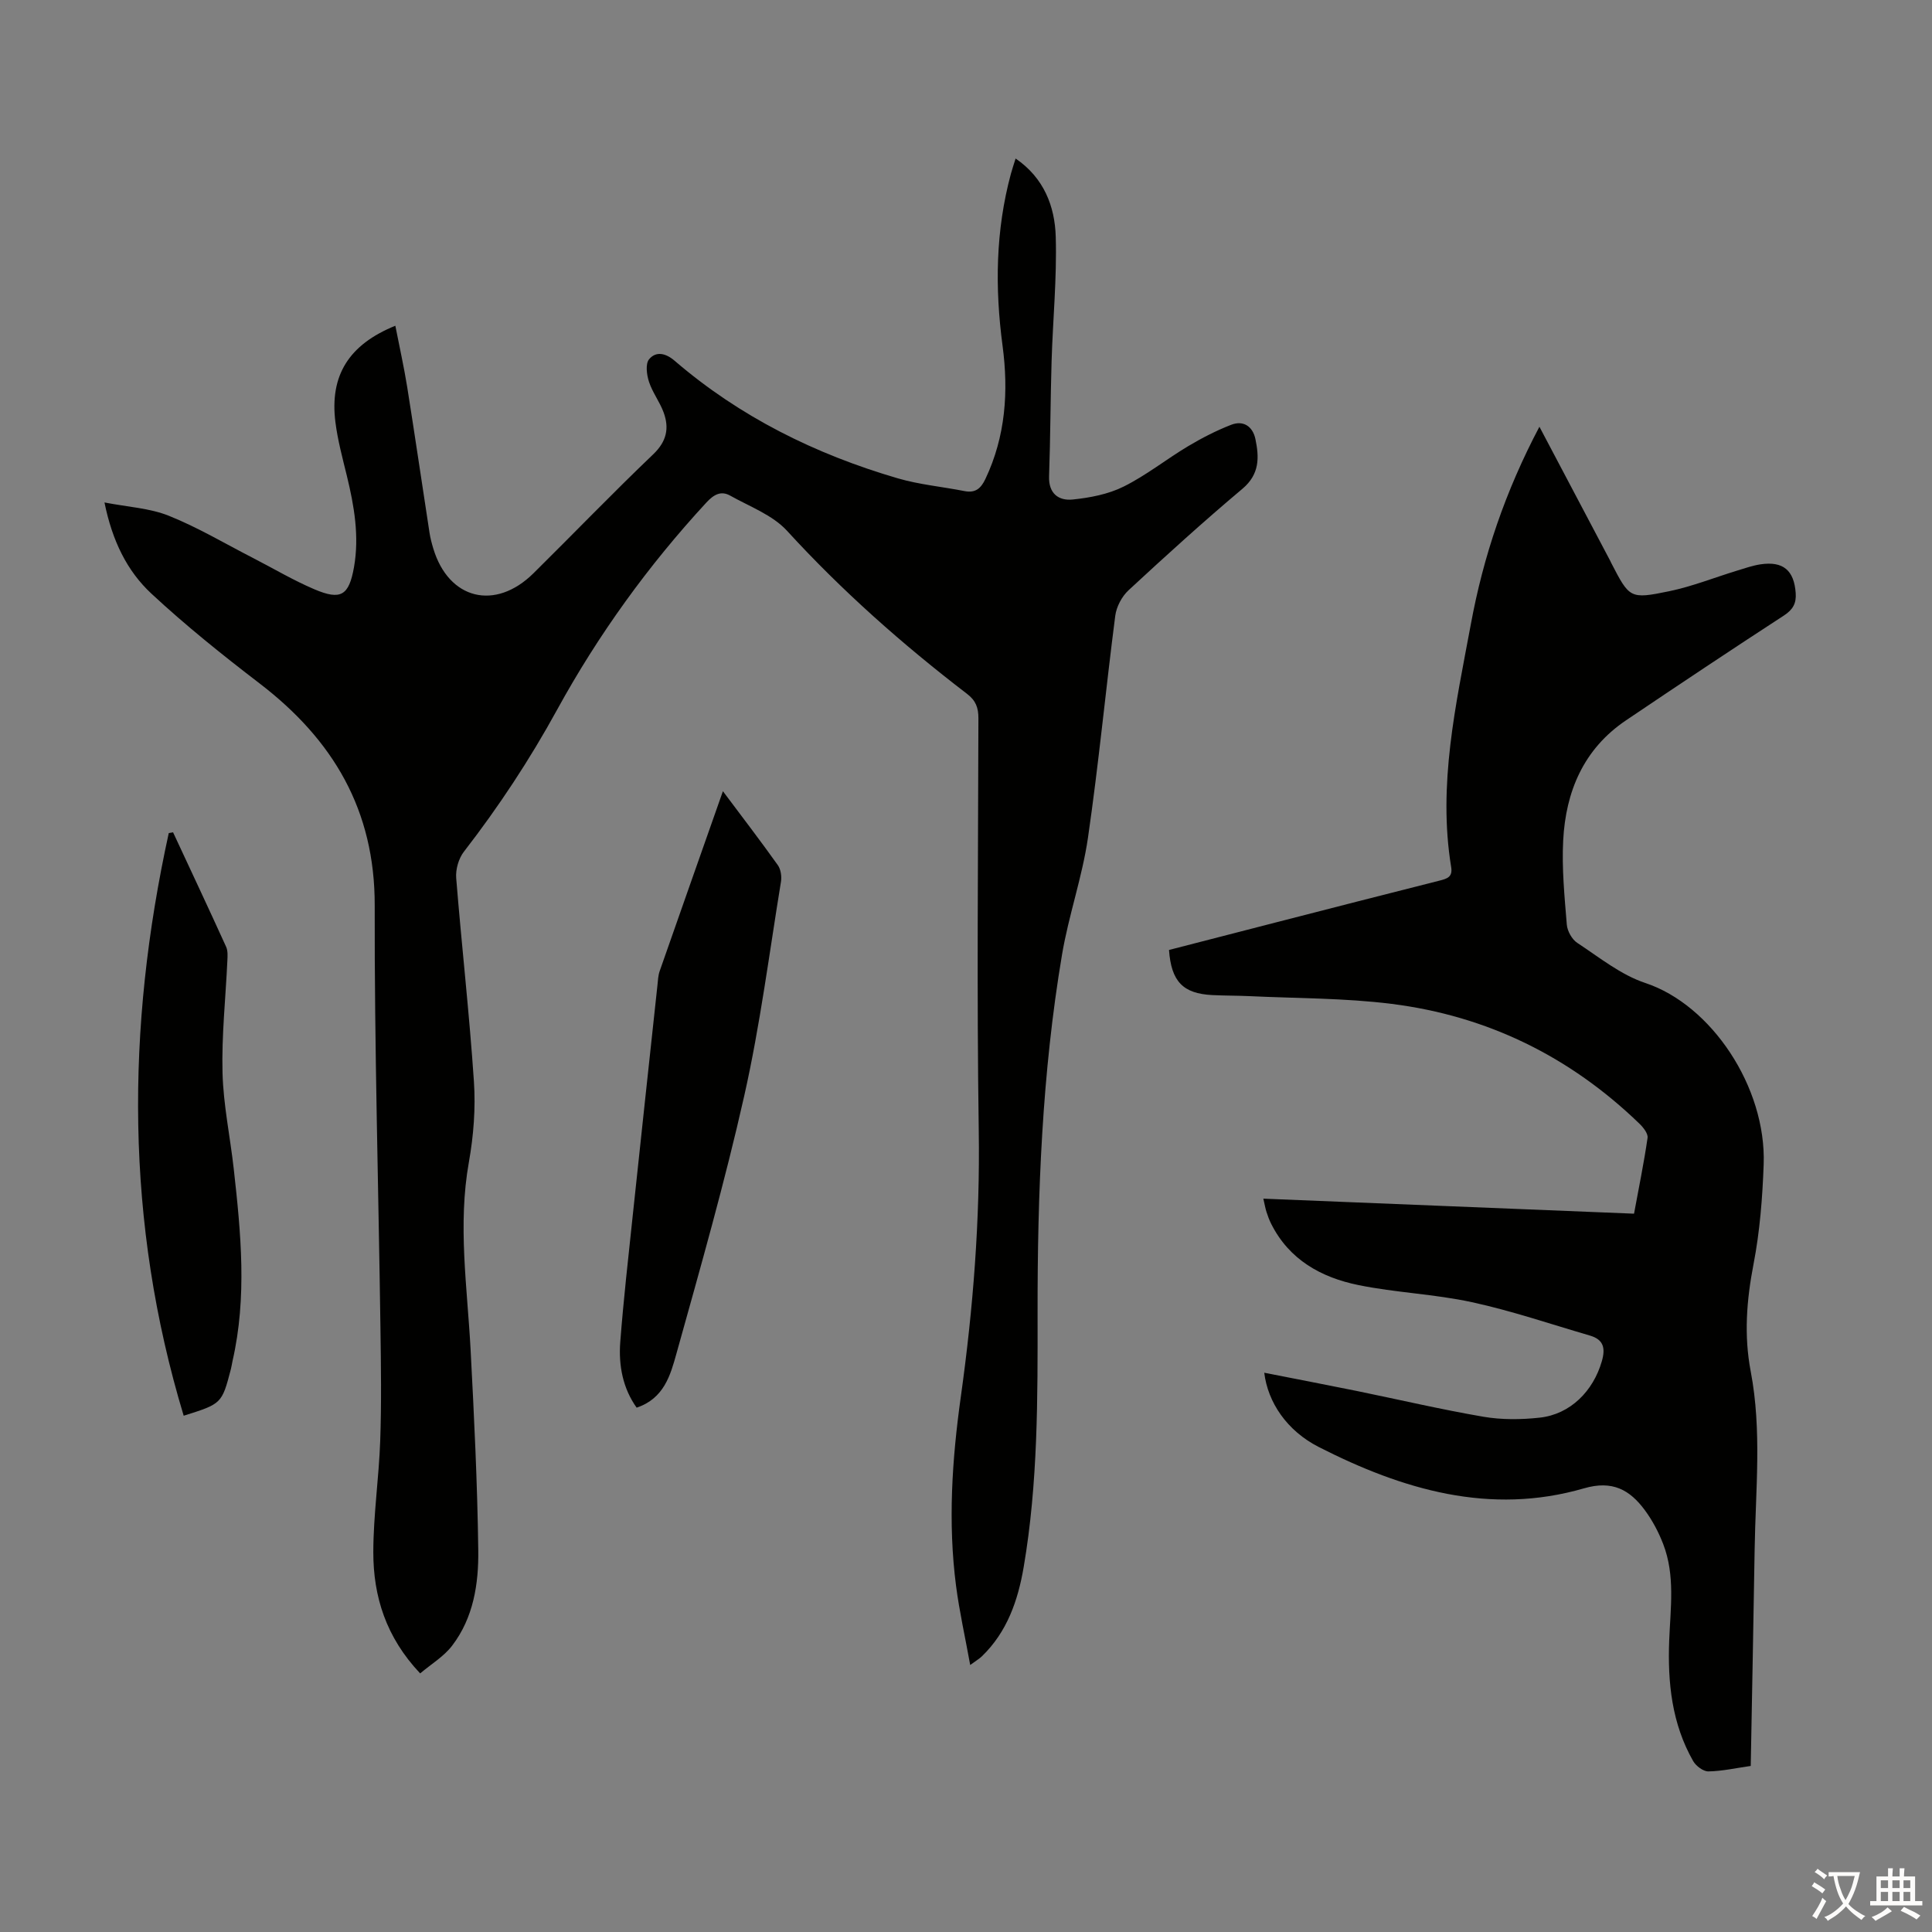<svg enable-background="new 0 0 400 400" viewBox="0 0 400 400" xmlns="http://www.w3.org/2000/svg"><rect x="0" y="0" width="400" height="400" fill="#808080" stroke="none"/><g fill="#010100"><path d="m86.99 346.46c-7.09-7.5-9.71-15.96-9.7-25.12.01-7.69 1.16-15.37 1.43-23.06.27-7.71.16-15.44.05-23.15-.4-29.21-1.26-58.42-1.19-87.63.05-19.79-8.62-34.35-23.83-46-7.7-5.9-15.3-11.99-22.4-18.59-5.02-4.67-8.09-10.87-9.72-18.88 4.83.94 9.34 1.16 13.31 2.75 5.98 2.39 11.59 5.74 17.34 8.69 4.27 2.19 8.42 4.67 12.82 6.54 5.47 2.32 7.14 1.31 8.19-4.58 1.13-6.4.04-12.69-1.48-18.93-.9-3.68-1.9-7.38-2.37-11.13-1.2-9.63 2.76-16.01 12.41-19.93.84 4.3 1.78 8.48 2.46 12.71 1.6 10.05 3.07 20.12 4.62 30.17.17 1.1.46 2.19.78 3.25 3.18 10.55 12.8 12.96 20.74 5.12 8.28-8.18 16.36-16.58 24.78-24.62 2.8-2.68 3.37-5.41 2.16-8.7-.8-2.18-2.3-4.11-3.02-6.31-.48-1.45-.77-3.72.01-4.67 1.4-1.7 3.4-1.32 5.27.28 13.54 11.65 29.19 19.38 46.22 24.36 4.47 1.31 9.2 1.73 13.79 2.64 2.27.45 3.41-.51 4.36-2.51 4.18-8.82 4.81-18.11 3.55-27.57-1.6-12-1.45-23.87 1.73-35.62.26-.96.58-1.89.97-3.15 5.87 4.01 8.13 9.9 8.31 16.21.25 8.57-.6 17.17-.86 25.76-.24 7.93-.24 15.87-.52 23.8-.13 3.61 1.98 5.12 4.89 4.83 3.59-.37 7.36-1.09 10.55-2.68 4.67-2.32 8.83-5.66 13.33-8.35 2.85-1.7 5.84-3.24 8.93-4.44 2.55-.99 4.47.35 5.02 2.95.79 3.79.9 7.27-2.68 10.29-8.05 6.77-15.85 13.85-23.57 21-1.4 1.29-2.53 3.43-2.77 5.31-1.98 15.31-3.43 30.69-5.65 45.96-1.19 8.15-4 16.06-5.37 24.19-4.14 24.57-5.09 49.39-5.06 74.26.02 17.58.09 35.16-2.88 52.55-1.18 6.9-3.43 13.45-8.69 18.5-.47.45-1.06.79-2.38 1.76-1.05-5.81-2.24-11.07-2.93-16.38-1.7-13.09-.83-26.2.99-39.17 2.56-18.31 3.99-36.61 3.71-55.14-.42-28.43-.13-56.87-.07-85.3.01-2.2-.54-3.69-2.35-5.07-13.35-10.23-25.88-21.31-37.27-33.76-3-3.28-7.74-5.02-11.78-7.29-1.9-1.06-3.39-.22-4.9 1.41-12.06 13.06-22.4 27.38-30.93 42.93-5.67 10.34-12.1 20.09-19.3 29.39-1.09 1.41-1.73 3.66-1.59 5.45 1.13 14.05 2.73 28.07 3.67 42.13.37 5.52-.07 11.21-1.04 16.67-2.33 13-.34 25.87.35 38.8.73 13.85 1.41 27.72 1.59 41.58.09 6.93-.99 13.95-5.39 19.72-1.72 2.27-4.36 3.84-6.64 5.77z"/><path d="m318.72 88.35c5.11 9.67 9.9 18.75 14.69 27.82.05.1.09.21.14.31 3.83 7.39 3.88 7.61 12.02 5.93 4.78-.99 9.39-2.84 14.08-4.27 1.6-.49 3.2-1.05 4.84-1.3 4.69-.7 6.96 1.24 7.29 5.95.15 2.08-.54 3.41-2.43 4.64-10.97 7.13-21.85 14.39-32.69 21.7-8.8 5.93-12.5 14.74-13.02 24.9-.3 5.77.28 11.61.75 17.4.11 1.34 1.07 3.07 2.18 3.79 4.56 3 9.02 6.62 14.08 8.3 13.66 4.52 25.06 21.54 24.5 37.54-.25 6.91-.79 13.89-2.1 20.66-1.44 7.46-2.01 14.74-.58 22.23 2.33 12.22 1 24.55.81 36.84-.23 14.87-.54 29.75-.81 44.83-3.03.43-5.89 1.08-8.76 1.13-1.06.02-2.58-1.12-3.16-2.14-4.42-7.75-5.3-16.25-4.96-24.98.26-6.69 1.26-13.46-1.24-19.94-.95-2.47-2.23-4.9-3.8-7.02-3.11-4.21-6.7-6.24-12.59-4.53-19.49 5.66-37.59.27-54.9-8.54-6.65-3.38-10.57-9.29-11.31-15.39 6.45 1.27 12.77 2.48 19.08 3.76 8.76 1.79 17.48 3.84 26.28 5.35 3.8.65 7.82.61 11.66.19 6.35-.69 11.09-5.5 12.87-11.67.81-2.8.31-4.52-2.48-5.33-8.13-2.37-16.17-5.12-24.43-6.91-7.73-1.68-15.77-1.96-23.53-3.55-7.66-1.57-14.28-5.23-18.01-12.66-.4-.79-.71-1.64-.98-2.48-.23-.72-.36-1.48-.65-2.74 25.7 1.04 51.08 2.07 76.75 3.11.99-5.38 2.05-10.51 2.8-15.69.13-.89-.88-2.17-1.68-2.94-14.38-13.91-31.55-22.33-51.34-24.81-9.71-1.22-19.59-1.13-29.4-1.6-2.57-.12-5.14-.09-7.71-.22-6.04-.31-8.48-2.79-8.95-9.34 7.36-1.9 14.79-3.82 22.23-5.73 11.26-2.89 22.51-5.79 33.79-8.63 1.58-.4 2.73-.75 2.4-2.79-2.79-17.05.96-33.56 4.05-50.17 2.61-14.22 7.17-27.66 14.22-41.01z"/><path d="m149.67 163.81c4.07 5.43 7.81 10.31 11.37 15.31.62.87.83 2.34.65 3.44-2.42 14.78-4.31 29.68-7.59 44.26-4.04 17.97-9.11 35.71-14.06 53.46-1.23 4.4-2.55 9.26-8.23 11.16-2.84-3.97-3.77-8.71-3.39-13.62.67-8.7 1.65-17.37 2.57-26.05 1.68-15.91 3.41-31.82 5.12-47.72.11-1 .14-2.04.46-2.97 4.28-12.23 8.59-24.45 13.1-37.27z"/><path d="m35.83 172.32c3.67 7.89 7.38 15.76 10.98 23.69.39.85.31 1.96.26 2.94-.35 7.71-1.2 15.44-1 23.14.17 6.67 1.59 13.3 2.33 19.96 1.48 13.25 2.77 26.51-.26 39.74-.12.54-.19 1.1-.33 1.64-1.88 7.2-1.89 7.2-9.78 9.68-12.1-40.02-11.95-80.21-3.09-120.63.31-.06.6-.11.89-.16z"/></g><path d="m377.9 391.2c-.2.3-.4.5-.6.8-.7-.6-1.4-1-2.2-1.5.2-.3.4-.5.5-.8.6.4 1.4.8 2.3 1.5zm-1.8 6.1c-.2-.2-.5-.4-.9-.6.4-.6.8-1.2 1.2-1.9s.7-1.3.9-1.9c.3.3.5.5.8.7-.7 1.3-1.4 2.6-2 3.7zm2.2-9c-.3.3-.5.5-.6.8-.6-.6-1.3-1.1-2-1.5.3-.3.5-.5.6-.7.6.5 1.3.9 2 1.4zm.3.2v-.9h2 4.5c-.3 1.3-.6 2.5-1 3.6s-.9 2.1-1.4 3c.4.5 1 1 1.6 1.4s1.2.8 1.9 1.1c-.3.2-.5.4-.8.8-.4-.3-1-.7-1.6-1.2s-1.2-1.1-1.6-1.6c-.5.6-1.1 1.1-1.7 1.6s-1.4.9-2.1 1.4c-.1-.3-.3-.5-.7-.8.6-.2 1.2-.5 1.9-1s1.4-1.1 2-1.8c-.5-.8-.9-1.6-1.2-2.5s-.6-2-.8-3.2c-.4.1-.7.1-1 .1zm2.5 2.7c.3 1 .7 1.7 1 2.2.3-.5.6-1.1 1-2s.6-1.9.9-3h-3.2-.4c.1.9.3 1.8.7 2.8z" fill="#fcfbfa"/><path d="m396.5 388.5v1.5 3.6h1.5v.9c-.4 0-1 0-1.7 0h-7.9c-.5 0-.9 0-1.2 0v-.9h1.3v-3.5c0-.7 0-1.2 0-1.6h2.4c0-.8 0-1.4 0-1.7h1c0 .3-.1.8-.1 1.7h1.5c0-.8 0-1.4 0-1.7h1c0 .3-.1.9-.1 1.7zm-8.2 9.2c-.2-.3-.5-.5-.8-.8.8-.3 1.4-.6 1.9-.9s1-.7 1.4-1.1c.3.3.6.5.9.8-1.6 1-2.8 1.6-3.4 2zm2.6-6.8v-1.6h-1.5v1.6zm0 2.7v-1.9h-1.5v1.9zm2.4-2.7v-1.6h-1.5v1.6zm0 2.7v-1.9h-1.5v1.9zm.2 2 .7-.8c.4.2.9.5 1.6.8s1.3.7 1.8 1c-.3.3-.5.5-.8.8-.4-.3-1.5-1-3.3-1.8zm2-4.7v-1.6h-1.4v1.6zm0 2.7v-1.9h-1.4v1.9z" fill="#fcfbfa"/></svg>